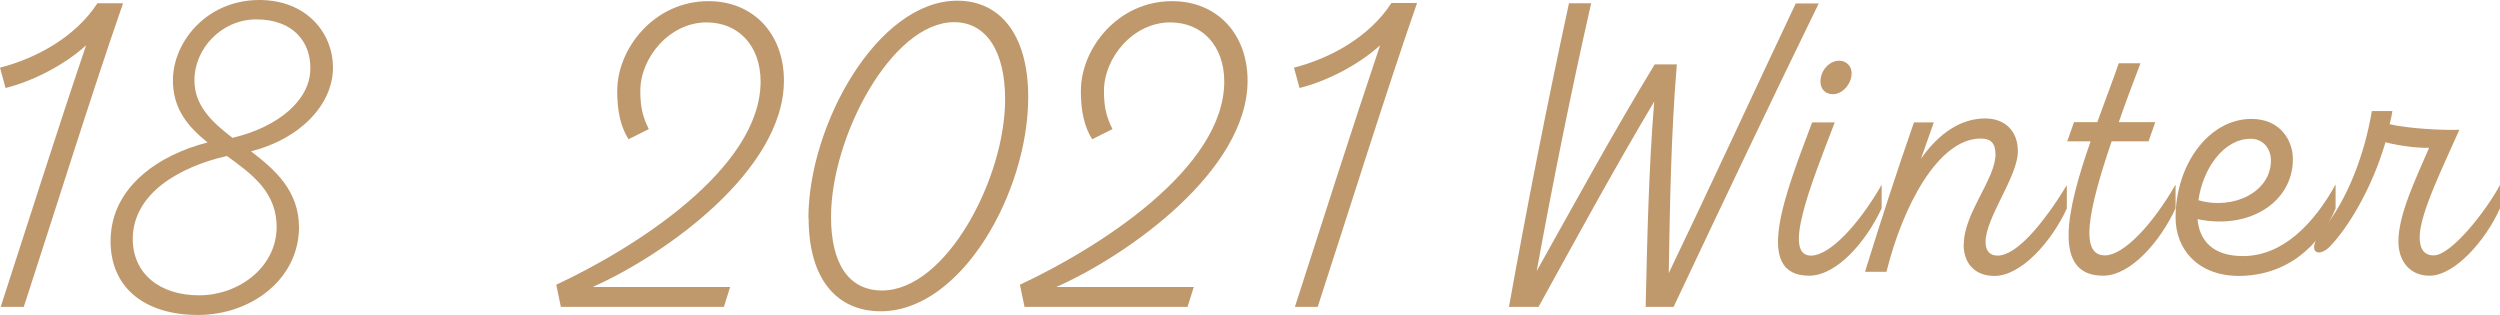 <?xml version="1.0" encoding="UTF-8"?>
<svg id="_レイヤー_2" data-name="レイヤー_2" xmlns="http://www.w3.org/2000/svg" viewBox="0 0 108.27 13.64">
  <defs>
    <style>
      .cls-1 {
        fill: #bf986c;
      }
    </style>
  </defs>
  <g id="PC_Default__x28_1280px_x29__Outline">
    <g id="_レシピ18のコピー" data-name="レシピ18のコピー">
      <g>
        <path class="cls-1" d="M1.03,13.29H.03C1.15,9.85,2.51,5.55,3.73,1.96c-.96.88-2.38,1.58-3.49,1.85l-.24-.88C1.57,2.53,3.27,1.6,4.22.14h1.11c-1.35,3.88-2.98,9.1-4.3,13.15Z"/>
        <path class="cls-1" d="M10.88,6.56c1.06.81,2.07,1.72,2.07,3.3-.02,2.23-2.06,3.78-4.38,3.78s-3.81-1.2-3.78-3.25c.03-2.34,2.17-3.71,4.2-4.22-.83-.67-1.52-1.45-1.5-2.73.02-1.65,1.48-3.44,3.74-3.44,2.04,0,3.19,1.42,3.19,2.93,0,1.6-1.43,3.09-3.54,3.62ZM9.81,6.76c-2.06.47-4.01,1.62-4.06,3.52-.03,1.58,1.18,2.51,2.87,2.51s3.32-1.18,3.36-2.9c.03-1.55-1.05-2.34-2.16-3.14ZM13.44,2.98c.02-1.15-.73-2.14-2.34-2.14-1.52,0-2.68,1.28-2.68,2.63,0,1.11.76,1.82,1.65,2.5,1.99-.47,3.36-1.64,3.37-2.98Z"/>
        <path class="cls-1" d="M25.63,12.43h5.99l-.27.86h-7.06l-.2-.96c3.37-1.57,8.85-5.02,8.85-8.8,0-1.55-.96-2.56-2.34-2.56-1.6,0-2.87,1.52-2.87,2.97,0,.73.12,1.16.37,1.65l-.88.44c-.34-.54-.49-1.21-.49-2.09,0-1.84,1.6-3.89,3.95-3.89,1.96,0,3.27,1.43,3.27,3.44,0,3.9-5.18,7.57-8.31,8.95Z"/>
        <path class="cls-1" d="M35.01,9.46C35.01,5.41,38,.03,41.46.03c1.8,0,3.07,1.4,3.07,4.18,0,4.08-2.87,9.27-6.39,9.27-1.85,0-3.12-1.33-3.12-4.03ZM43.53,4.3c0-2.07-.81-3.34-2.21-3.34-2.7,0-5.33,4.96-5.33,8.43,0,2.02.76,3.19,2.21,3.19,2.77,0,5.33-4.84,5.33-8.28Z"/>
        <path class="cls-1" d="M45.71,12.43h5.99l-.27.86h-7.06l-.2-.96c3.37-1.57,8.85-5.02,8.85-8.8,0-1.55-.96-2.56-2.34-2.56-1.6,0-2.87,1.52-2.87,2.97,0,.73.12,1.16.37,1.65l-.88.44c-.34-.54-.49-1.21-.49-2.09,0-1.84,1.6-3.89,3.95-3.89,1.96,0,3.27,1.43,3.27,3.44,0,3.9-5.18,7.57-8.31,8.95Z"/>
        <path class="cls-1" d="M57.07,13.29h-.99c1.11-3.44,2.48-7.74,3.69-11.33-.96.88-2.38,1.58-3.49,1.85l-.24-.88c1.57-.4,3.27-1.33,4.22-2.8h1.11c-1.35,3.88-2.98,9.1-4.3,13.15Z"/>
        <path class="cls-1" d="M78.77.14c-2.14,4.38-4.22,8.77-6.29,13.15h-1.21c.07-2.97.13-5.92.37-8.89-1.77,2.97-3.37,5.92-5.01,8.89h-1.28c.79-4.38,1.65-8.77,2.6-13.15h.96c-.88,3.88-1.65,7.72-2.36,11.6,1.67-2.98,3.3-5.97,5.11-8.95h.96c-.25,3-.3,6.04-.35,9.04,1.87-3.9,3.66-7.79,5.5-11.68h1.01Z"/>
        <path class="cls-1" d="M81.49,8.01v1.01c-.66,1.43-1.94,2.92-3.14,2.92-2.44,0-1.05-3.51.13-6.64h.98c-1.08,2.8-2.26,5.77-1.03,5.77.81,0,2.06-1.33,3.05-3.05ZM78.84,3.54c0-.51.4-.91.81-.91.3,0,.54.22.54.54,0,.47-.4.91-.81.91-.34,0-.54-.24-.54-.54Z"/>
        <path class="cls-1" d="M85.05,10.57c0-1.33,1.37-2.82,1.37-3.88,0-.46-.17-.69-.64-.69-1.85,0-3.39,2.97-4.08,5.77h-.93c.67-2.16,1.37-4.32,2.12-6.47h.86l-.56,1.58c.79-1.13,1.75-1.75,2.78-1.75.88,0,1.42.56,1.42,1.42,0,1.1-1.4,2.87-1.4,3.93,0,.39.19.59.52.59.84,0,2.01-1.43,3-3.05v1.01c-.66,1.43-1.97,2.92-3.14,2.92-.81,0-1.33-.51-1.33-1.37Z"/>
        <path class="cls-1" d="M94.22,8.01v1.01c-.66,1.43-1.94,2.92-3.14,2.92-2.23,0-1.57-2.87-.54-5.82h-1.01l.29-.83h1.01c.32-.89.66-1.77.93-2.55h.94c-.35.91-.67,1.77-.94,2.55h1.58l-.29.83h-1.6c-1.06,3.12-1.37,4.94-.29,4.94.81,0,2.06-1.33,3.05-3.05Z"/>
        <path class="cls-1" d="M101.15,7.98v1.05c-.66,1.58-2.07,2.92-4.22,2.92-1.75-.02-2.71-1.15-2.71-2.53,0-2.28,1.43-4.27,3.29-4.27,1.25,0,1.79.94,1.79,1.74,0,1.89-1.92,3.07-4.13,2.6.08.91.64,1.6,1.97,1.6,1.72,0,3.07-1.4,4.01-3.1ZM95.21,8.67c1.5.44,3.14-.35,3.14-1.72,0-.47-.3-.94-.88-.94-1.15,0-2.06,1.26-2.26,2.66Z"/>
        <path class="cls-1" d="M108.27,8.01v1.01c-.61,1.38-1.96,2.92-3.05,2.92-.88,0-1.35-.66-1.35-1.48,0-1.18.76-2.73,1.33-4.06-.4.02-1.26-.07-1.89-.24-.59,2.02-1.62,3.69-2.39,4.5-.54.56-1.11.24-.29-.76,1.01-1.23,1.77-3.17,2.09-5.09h.89c-.03.19-.07.39-.12.57.81.19,2.33.27,3.02.24-.62,1.42-1.72,3.61-1.72,4.65,0,.51.19.79.61.79.76,0,2.28-1.94,2.87-3.05Z"/>
      </g>
    </g>
  </g>
</svg>